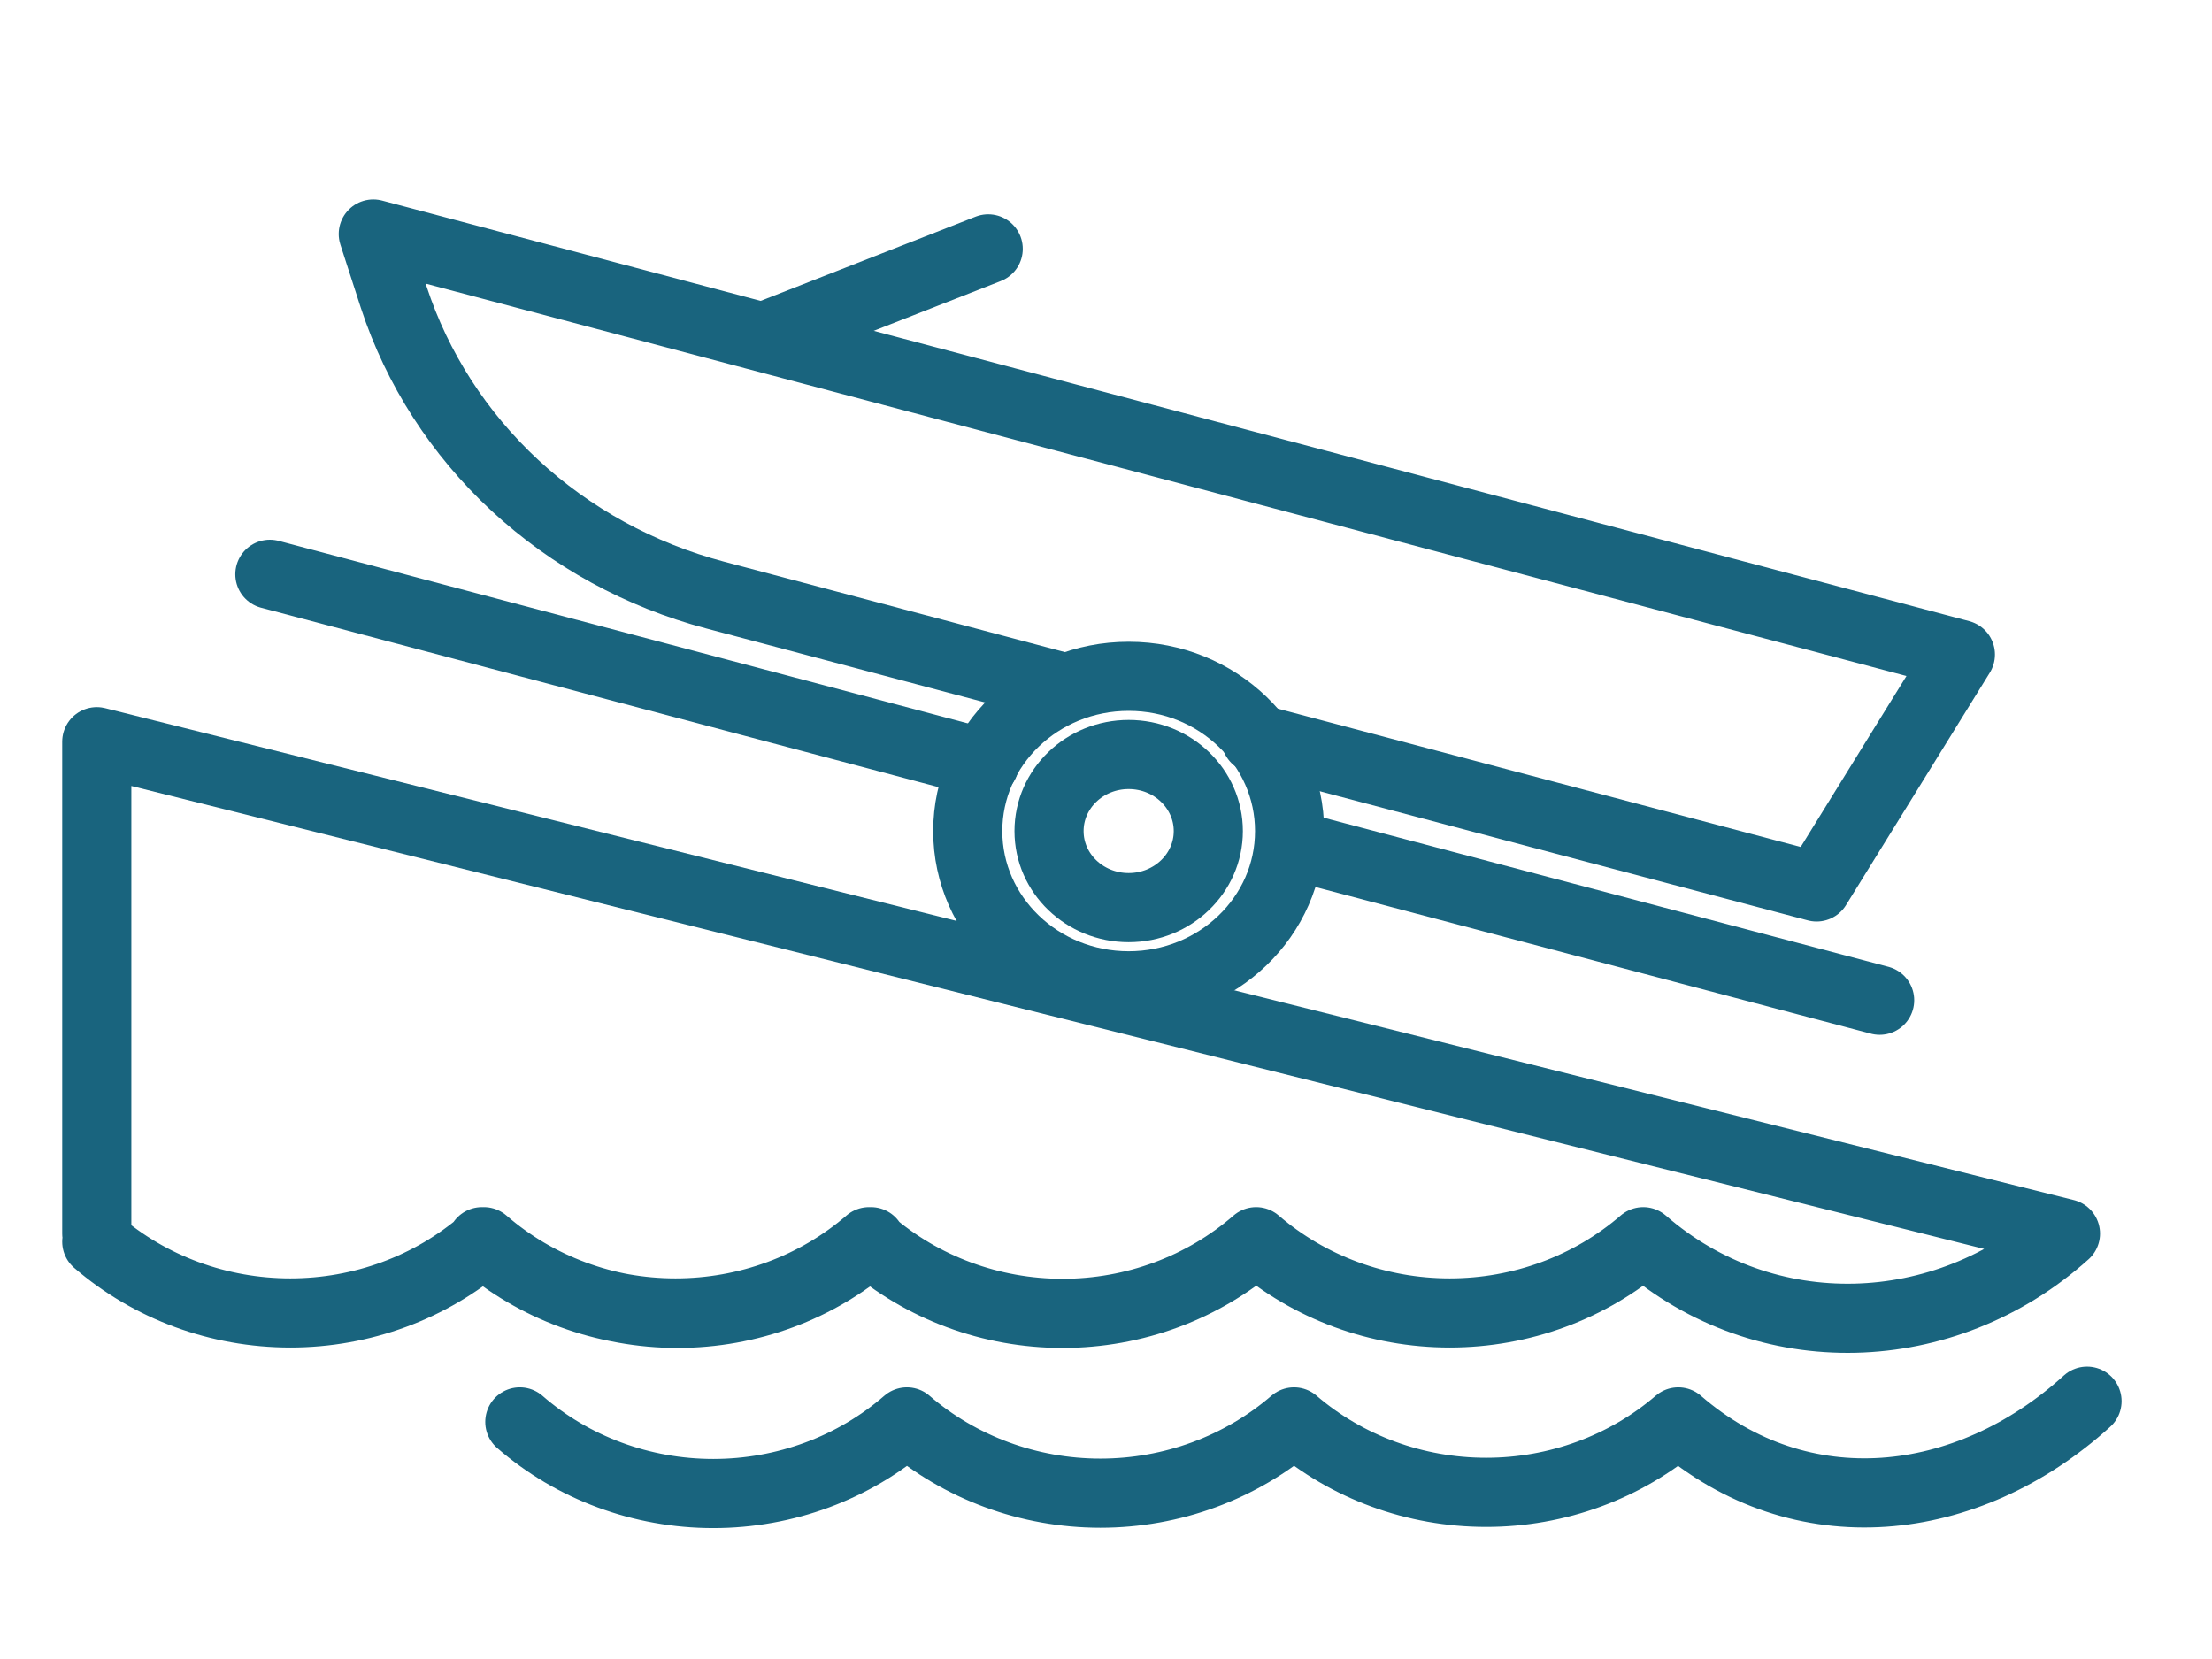 <svg
  width="32"
  height="24"
  viewBox="0 0 32 24"
  fill="none"
  xmlns="http://www.w3.org/2000/svg"
>
  <path
    d="M1.4 17.846V10.73L29.88 17.846C28.136 19.415 25.54 19.502 23.772 17.963C23.003 18.627 22.006 18.994 20.972 18.994C19.939 18.994 18.942 18.627 18.172 17.963C17.405 18.63 16.407 19 15.372 19C14.338 19 13.34 18.63 12.572 17.963C11.803 18.627 10.806 18.994 9.772 18.994C8.739 18.994 7.742 18.627 6.972 17.963M1.4 17.963C2.17 18.627 3.167 18.994 4.2 18.994C5.234 18.994 6.231 18.627 7 17.963C7.768 18.63 8.766 19 9.8 19C10.835 19 11.833 18.63 12.6 17.963"
    stroke="#19647E"
    stroke-linecap="round"
    stroke-linejoin="round"
  />
  <path
    d="M15.36 9.939L10.344 8.608C9.257 8.32 8.262 7.775 7.45 7.023C6.638 6.27 6.035 5.334 5.696 4.3L5.4 3.385L28.36 9.469L26.28 12.831L18.168 10.685"
    stroke="#19647E"
    stroke-linecap="round"
    stroke-linejoin="round"
  />
  <path
    d="M14.296 3.6L11.136 4.838"
    stroke="#19647E"
    stroke-linecap="round"
    stroke-linejoin="round"
  />
  <path
    d="M18.656 12.216L27.192 14.47"
    stroke="#19647E"
    stroke-linecap="round"
    stroke-linejoin="round"
  />
  <path
    d="M3.904 8.308L12.56 10.6L14.24 11.046"
    stroke="#19647E"
    stroke-linecap="round"
    stroke-linejoin="round"
  />
  <path
    d="M16.328 14.261C17.614 14.261 18.656 13.259 18.656 12.023C18.656 10.786 17.614 9.784 16.328 9.784C15.042 9.784 14 10.786 14 12.023C14 13.259 15.042 14.261 16.328 14.261Z"
    stroke="#19647E"
    stroke-linecap="round"
    stroke-linejoin="round"
  />
  <path
    d="M16.328 13.13C16.964 13.13 17.48 12.634 17.48 12.023C17.48 11.411 16.964 10.915 16.328 10.915C15.691 10.915 15.176 11.411 15.176 12.023C15.176 12.634 15.691 13.13 16.328 13.13Z"
    stroke="#19647E"
    stroke-linecap="round"
    stroke-linejoin="round"
  />
  <path
    d="M7.52 20.57C8.287 21.237 9.285 21.606 10.319 21.606C11.354 21.606 12.352 21.237 13.12 20.57C13.889 21.233 14.886 21.601 15.919 21.601C16.953 21.601 17.95 21.233 18.72 20.57C19.485 21.226 20.474 21.589 21.5 21.589C22.525 21.589 23.514 21.226 24.279 20.57C26.055 22.108 28.456 21.846 30.192 20.27"
    stroke="#19647E"
    stroke-linecap="round"
    stroke-linejoin="round"
  />
</svg>
